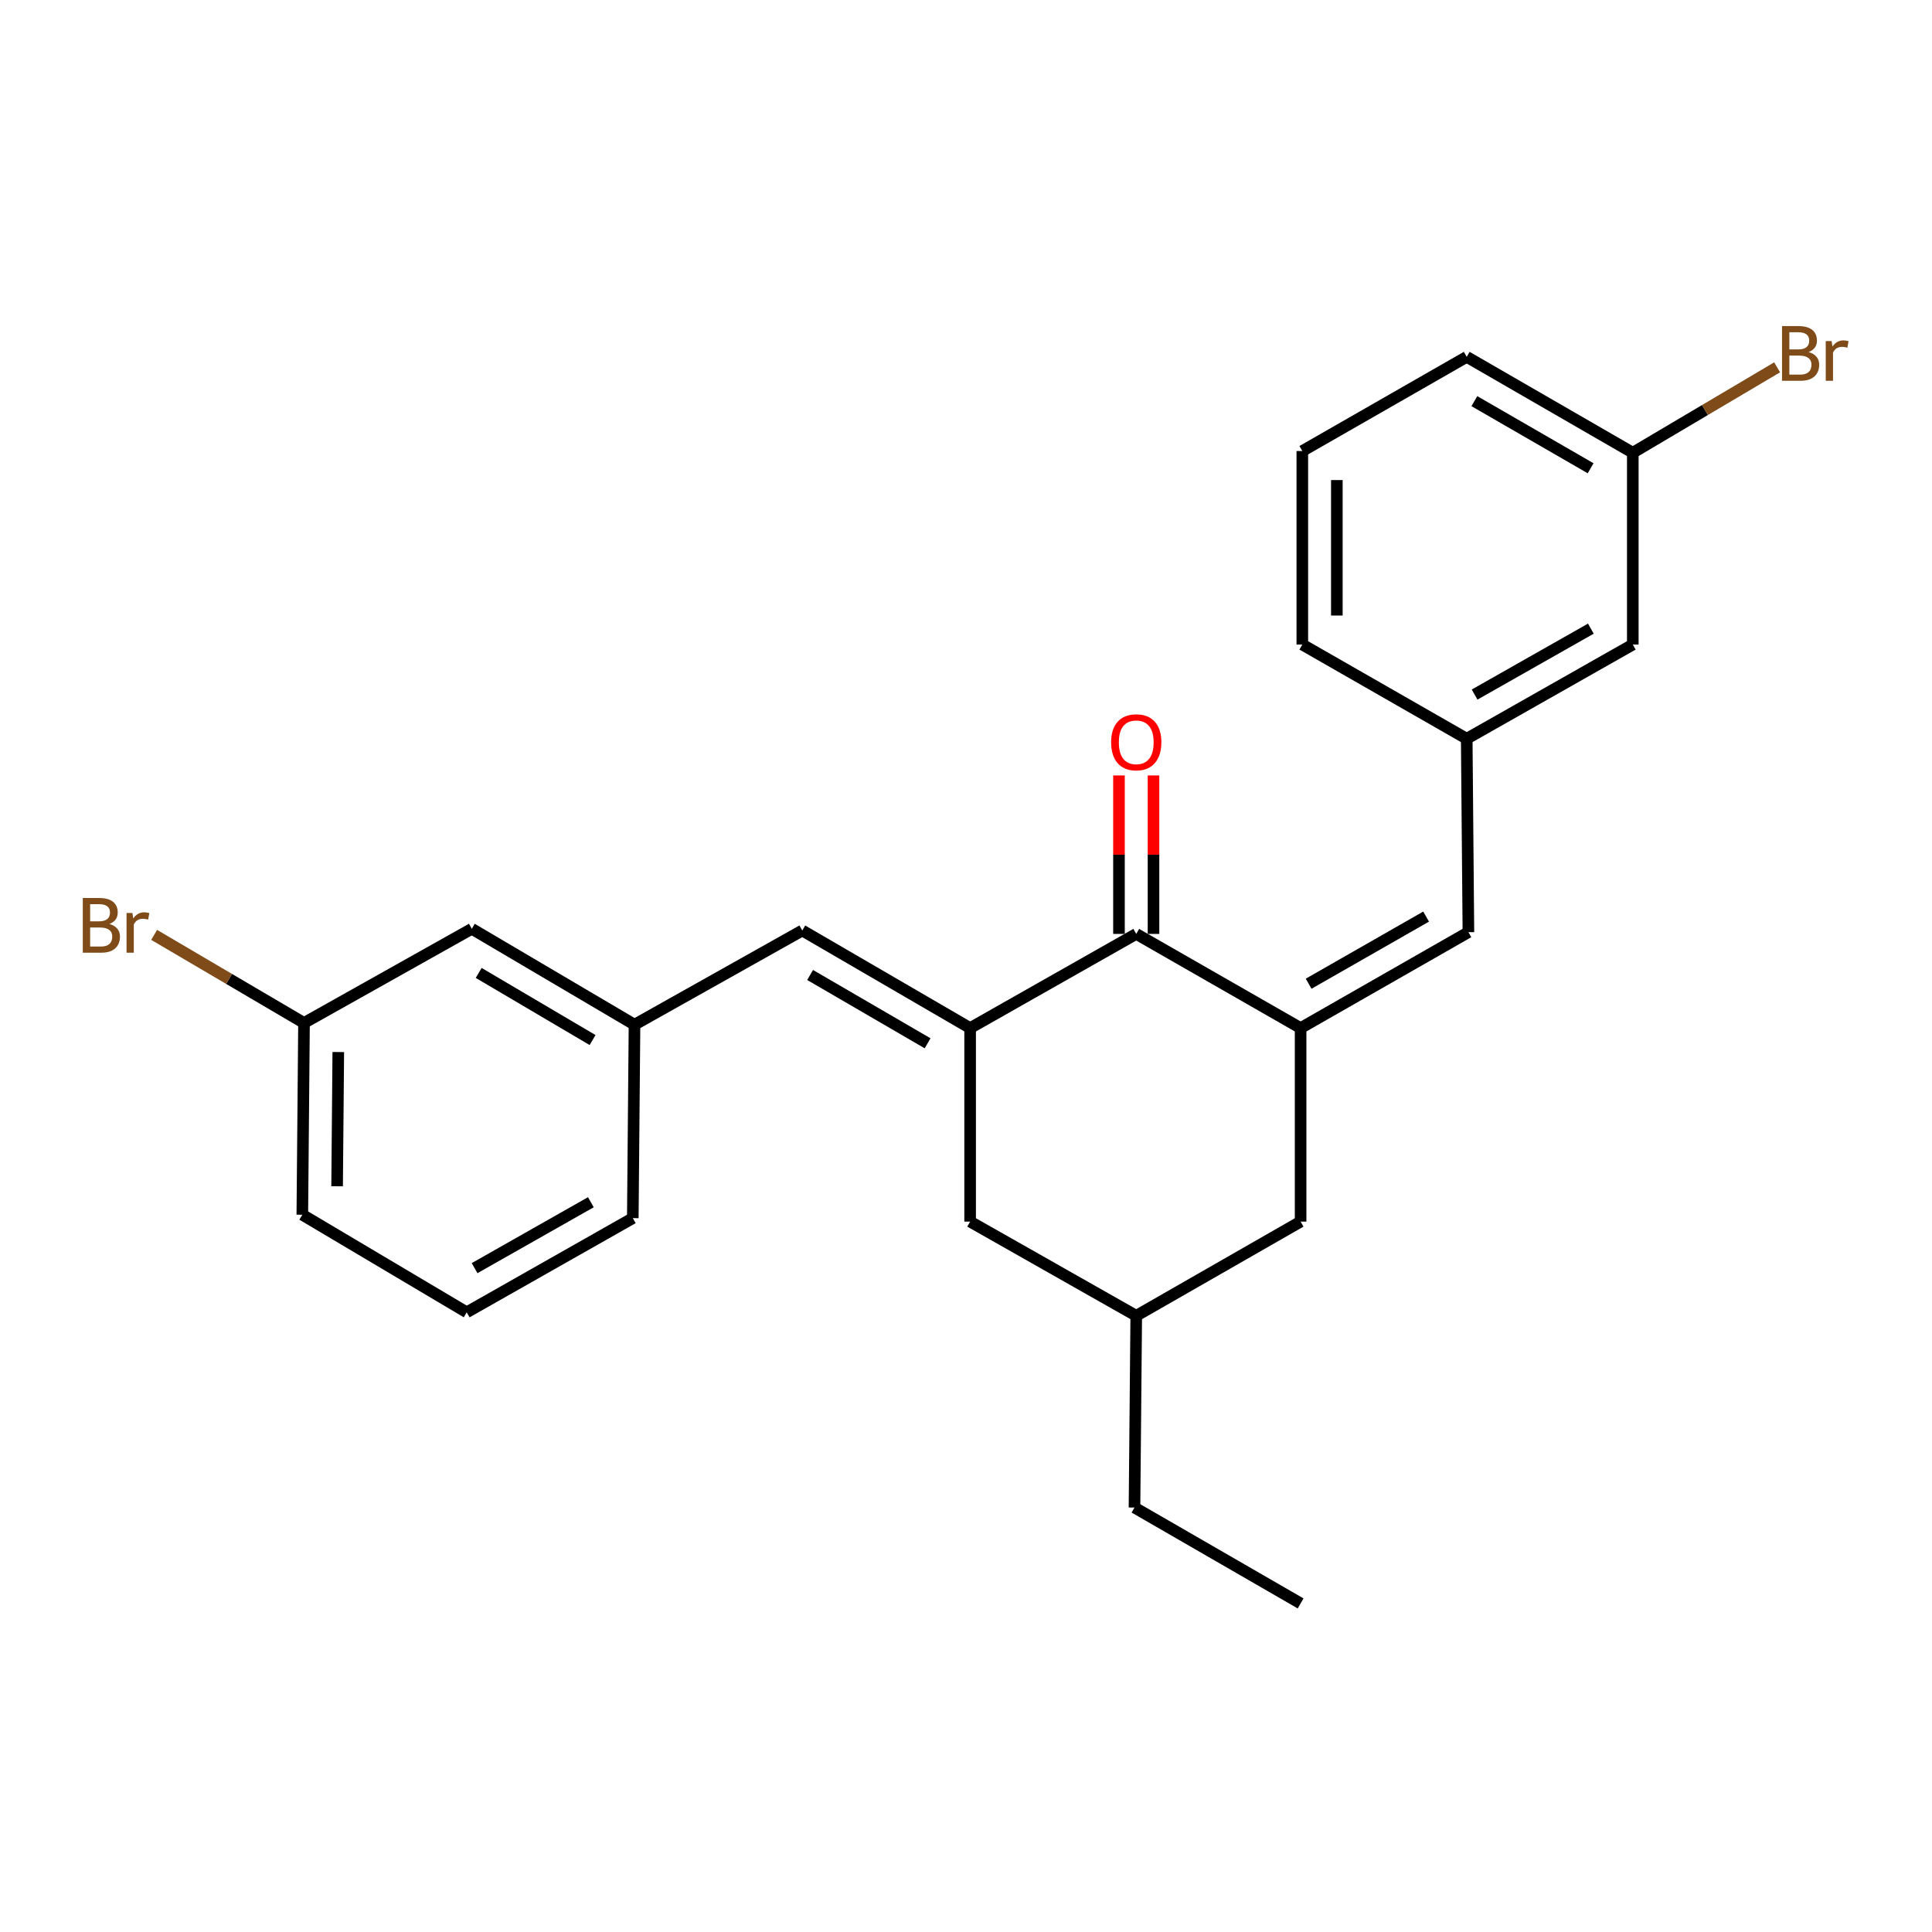 <?xml version='1.0' encoding='iso-8859-1'?>
<svg version='1.1' baseProfile='full'
              xmlns='http://www.w3.org/2000/svg'
                      xmlns:rdkit='http://www.rdkit.org/xml'
                      xmlns:xlink='http://www.w3.org/1999/xlink'
                  xml:space='preserve'
width='1000px' height='1000px' viewBox='0 0 1000 1000'>
<!-- END OF HEADER -->
<rect style='opacity:1.0;fill:#FFFFFF;stroke:none' width='1000' height='1000' x='0' y='0'> </rect>
<path class='bond-1' d='M 502.137,532.133 L 588.117,483.389' style='fill:none;fill-rule:evenodd;stroke:#000000;stroke-width:6px;stroke-linecap:butt;stroke-linejoin:miter;stroke-opacity:1' />
<path class='bond-3' d='M 502.137,532.133 L 415.264,481.622' style='fill:none;fill-rule:evenodd;stroke:#000000;stroke-width:6px;stroke-linecap:butt;stroke-linejoin:miter;stroke-opacity:1' />
<path class='bond-3' d='M 480.123,540.007 L 419.311,504.649' style='fill:none;fill-rule:evenodd;stroke:#000000;stroke-width:6px;stroke-linecap:butt;stroke-linejoin:miter;stroke-opacity:1' />
<path class='bond-4' d='M 502.137,532.133 L 502.137,632.302' style='fill:none;fill-rule:evenodd;stroke:#000000;stroke-width:6px;stroke-linecap:butt;stroke-linejoin:miter;stroke-opacity:1' />
<path class='bond-0' d='M 673.193,532.133 L 588.117,483.389' style='fill:none;fill-rule:evenodd;stroke:#000000;stroke-width:6px;stroke-linecap:butt;stroke-linejoin:miter;stroke-opacity:1' />
<path class='bond-2' d='M 673.193,532.133 L 760.046,482.495' style='fill:none;fill-rule:evenodd;stroke:#000000;stroke-width:6px;stroke-linecap:butt;stroke-linejoin:miter;stroke-opacity:1' />
<path class='bond-2' d='M 677.352,509.17 L 738.15,474.423' style='fill:none;fill-rule:evenodd;stroke:#000000;stroke-width:6px;stroke-linecap:butt;stroke-linejoin:miter;stroke-opacity:1' />
<path class='bond-24' d='M 673.193,532.133 L 673.193,632.302' style='fill:none;fill-rule:evenodd;stroke:#000000;stroke-width:6px;stroke-linecap:butt;stroke-linejoin:miter;stroke-opacity:1' />
<path class='bond-6' d='M 597.053,483.389 L 597.053,442.377' style='fill:none;fill-rule:evenodd;stroke:#000000;stroke-width:6px;stroke-linecap:butt;stroke-linejoin:miter;stroke-opacity:1' />
<path class='bond-6' d='M 597.053,442.377 L 597.053,401.366' style='fill:none;fill-rule:evenodd;stroke:#FF0000;stroke-width:6px;stroke-linecap:butt;stroke-linejoin:miter;stroke-opacity:1' />
<path class='bond-6' d='M 579.18,483.389 L 579.18,442.377' style='fill:none;fill-rule:evenodd;stroke:#000000;stroke-width:6px;stroke-linecap:butt;stroke-linejoin:miter;stroke-opacity:1' />
<path class='bond-6' d='M 579.18,442.377 L 579.18,401.366' style='fill:none;fill-rule:evenodd;stroke:#FF0000;stroke-width:6px;stroke-linecap:butt;stroke-linejoin:miter;stroke-opacity:1' />
<path class='bond-8' d='M 760.046,482.495 L 759.172,382.366' style='fill:none;fill-rule:evenodd;stroke:#000000;stroke-width:6px;stroke-linecap:butt;stroke-linejoin:miter;stroke-opacity:1' />
<path class='bond-7' d='M 415.264,481.622 L 328.421,530.375' style='fill:none;fill-rule:evenodd;stroke:#000000;stroke-width:6px;stroke-linecap:butt;stroke-linejoin:miter;stroke-opacity:1' />
<path class='bond-9' d='M 502.137,632.302 L 588.117,681.045' style='fill:none;fill-rule:evenodd;stroke:#000000;stroke-width:6px;stroke-linecap:butt;stroke-linejoin:miter;stroke-opacity:1' />
<path class='bond-5' d='M 673.193,632.302 L 588.117,681.045' style='fill:none;fill-rule:evenodd;stroke:#000000;stroke-width:6px;stroke-linecap:butt;stroke-linejoin:miter;stroke-opacity:1' />
<path class='bond-10' d='M 328.421,530.375 L 244.209,480.738' style='fill:none;fill-rule:evenodd;stroke:#000000;stroke-width:6px;stroke-linecap:butt;stroke-linejoin:miter;stroke-opacity:1' />
<path class='bond-10' d='M 306.714,538.327 L 247.765,503.581' style='fill:none;fill-rule:evenodd;stroke:#000000;stroke-width:6px;stroke-linecap:butt;stroke-linejoin:miter;stroke-opacity:1' />
<path class='bond-18' d='M 328.421,530.375 L 327.537,630.504' style='fill:none;fill-rule:evenodd;stroke:#000000;stroke-width:6px;stroke-linecap:butt;stroke-linejoin:miter;stroke-opacity:1' />
<path class='bond-11' d='M 759.172,382.366 L 845.132,333.623' style='fill:none;fill-rule:evenodd;stroke:#000000;stroke-width:6px;stroke-linecap:butt;stroke-linejoin:miter;stroke-opacity:1' />
<path class='bond-11' d='M 763.25,359.508 L 823.422,325.387' style='fill:none;fill-rule:evenodd;stroke:#000000;stroke-width:6px;stroke-linecap:butt;stroke-linejoin:miter;stroke-opacity:1' />
<path class='bond-19' d='M 759.172,382.366 L 674.077,333.623' style='fill:none;fill-rule:evenodd;stroke:#000000;stroke-width:6px;stroke-linecap:butt;stroke-linejoin:miter;stroke-opacity:1' />
<path class='bond-20' d='M 588.117,681.045 L 587.213,780.301' style='fill:none;fill-rule:evenodd;stroke:#000000;stroke-width:6px;stroke-linecap:butt;stroke-linejoin:miter;stroke-opacity:1' />
<path class='bond-12' d='M 244.209,480.738 L 157.356,529.482' style='fill:none;fill-rule:evenodd;stroke:#000000;stroke-width:6px;stroke-linecap:butt;stroke-linejoin:miter;stroke-opacity:1' />
<path class='bond-13' d='M 845.132,333.623 L 845.132,234.338' style='fill:none;fill-rule:evenodd;stroke:#000000;stroke-width:6px;stroke-linecap:butt;stroke-linejoin:miter;stroke-opacity:1' />
<path class='bond-14' d='M 157.356,529.482 L 118.572,506.687' style='fill:none;fill-rule:evenodd;stroke:#000000;stroke-width:6px;stroke-linecap:butt;stroke-linejoin:miter;stroke-opacity:1' />
<path class='bond-14' d='M 118.572,506.687 L 79.789,483.893' style='fill:none;fill-rule:evenodd;stroke:#7F4C19;stroke-width:6px;stroke-linecap:butt;stroke-linejoin:miter;stroke-opacity:1' />
<path class='bond-25' d='M 157.356,529.482 L 156.482,628.747' style='fill:none;fill-rule:evenodd;stroke:#000000;stroke-width:6px;stroke-linecap:butt;stroke-linejoin:miter;stroke-opacity:1' />
<path class='bond-25' d='M 175.097,544.529 L 174.486,614.014' style='fill:none;fill-rule:evenodd;stroke:#000000;stroke-width:6px;stroke-linecap:butt;stroke-linejoin:miter;stroke-opacity:1' />
<path class='bond-15' d='M 845.132,234.338 L 882.487,212.233' style='fill:none;fill-rule:evenodd;stroke:#000000;stroke-width:6px;stroke-linecap:butt;stroke-linejoin:miter;stroke-opacity:1' />
<path class='bond-15' d='M 882.487,212.233 L 919.842,190.128' style='fill:none;fill-rule:evenodd;stroke:#7F4C19;stroke-width:6px;stroke-linecap:butt;stroke-linejoin:miter;stroke-opacity:1' />
<path class='bond-26' d='M 845.132,234.338 L 759.172,184.71' style='fill:none;fill-rule:evenodd;stroke:#000000;stroke-width:6px;stroke-linecap:butt;stroke-linejoin:miter;stroke-opacity:1' />
<path class='bond-26' d='M 823.302,242.372 L 763.13,207.633' style='fill:none;fill-rule:evenodd;stroke:#000000;stroke-width:6px;stroke-linecap:butt;stroke-linejoin:miter;stroke-opacity:1' />
<path class='bond-16' d='M 241.568,679.248 L 327.537,630.504' style='fill:none;fill-rule:evenodd;stroke:#000000;stroke-width:6px;stroke-linecap:butt;stroke-linejoin:miter;stroke-opacity:1' />
<path class='bond-16' d='M 245.648,656.389 L 305.826,622.268' style='fill:none;fill-rule:evenodd;stroke:#000000;stroke-width:6px;stroke-linecap:butt;stroke-linejoin:miter;stroke-opacity:1' />
<path class='bond-22' d='M 241.568,679.248 L 156.482,628.747' style='fill:none;fill-rule:evenodd;stroke:#000000;stroke-width:6px;stroke-linecap:butt;stroke-linejoin:miter;stroke-opacity:1' />
<path class='bond-17' d='M 674.077,233.454 L 674.077,333.623' style='fill:none;fill-rule:evenodd;stroke:#000000;stroke-width:6px;stroke-linecap:butt;stroke-linejoin:miter;stroke-opacity:1' />
<path class='bond-17' d='M 691.95,248.479 L 691.95,318.597' style='fill:none;fill-rule:evenodd;stroke:#000000;stroke-width:6px;stroke-linecap:butt;stroke-linejoin:miter;stroke-opacity:1' />
<path class='bond-21' d='M 674.077,233.454 L 759.172,184.71' style='fill:none;fill-rule:evenodd;stroke:#000000;stroke-width:6px;stroke-linecap:butt;stroke-linejoin:miter;stroke-opacity:1' />
<path class='bond-23' d='M 587.213,780.301 L 673.193,829.928' style='fill:none;fill-rule:evenodd;stroke:#000000;stroke-width:6px;stroke-linecap:butt;stroke-linejoin:miter;stroke-opacity:1' />
<path  class='atom-7' d='M 575.117 384.204
Q 575.117 377.404, 578.477 373.604
Q 581.837 369.804, 588.117 369.804
Q 594.397 369.804, 597.757 373.604
Q 601.117 377.404, 601.117 384.204
Q 601.117 391.084, 597.717 395.004
Q 594.317 398.884, 588.117 398.884
Q 581.877 398.884, 578.477 395.004
Q 575.117 391.124, 575.117 384.204
M 588.117 395.684
Q 592.437 395.684, 594.757 392.804
Q 597.117 389.884, 597.117 384.204
Q 597.117 378.644, 594.757 375.844
Q 592.437 373.004, 588.117 373.004
Q 583.797 373.004, 581.437 375.804
Q 579.117 378.604, 579.117 384.204
Q 579.117 389.924, 581.437 392.804
Q 583.797 395.684, 588.117 395.684
' fill='#FF0000'/>
<path  class='atom-15' d='M 56.616 478.241
Q 59.336 479.001, 60.696 480.681
Q 62.096 482.321, 62.096 484.761
Q 62.096 488.681, 59.576 490.921
Q 57.096 493.121, 52.376 493.121
L 42.856 493.121
L 42.856 464.801
L 51.216 464.801
Q 56.056 464.801, 58.496 466.761
Q 60.936 468.721, 60.936 472.321
Q 60.936 476.601, 56.616 478.241
M 46.656 468.001
L 46.656 476.881
L 51.216 476.881
Q 54.016 476.881, 55.456 475.761
Q 56.936 474.601, 56.936 472.321
Q 56.936 468.001, 51.216 468.001
L 46.656 468.001
M 52.376 489.921
Q 55.136 489.921, 56.616 488.601
Q 58.096 487.281, 58.096 484.761
Q 58.096 482.441, 56.456 481.281
Q 54.856 480.081, 51.776 480.081
L 46.656 480.081
L 46.656 489.921
L 52.376 489.921
' fill='#7F4C19'/>
<path  class='atom-15' d='M 68.536 472.561
L 68.976 475.401
Q 71.136 472.201, 74.656 472.201
Q 75.776 472.201, 77.296 472.601
L 76.696 475.961
Q 74.976 475.561, 74.016 475.561
Q 72.336 475.561, 71.216 476.241
Q 70.136 476.881, 69.256 478.441
L 69.256 493.121
L 65.496 493.121
L 65.496 472.561
L 68.536 472.561
' fill='#7F4C19'/>
<path  class='atom-16' d='M 936.125 182.223
Q 938.845 182.983, 940.205 184.663
Q 941.605 186.303, 941.605 188.743
Q 941.605 192.663, 939.085 194.903
Q 936.605 197.103, 931.885 197.103
L 922.365 197.103
L 922.365 168.783
L 930.725 168.783
Q 935.565 168.783, 938.005 170.743
Q 940.445 172.703, 940.445 176.303
Q 940.445 180.583, 936.125 182.223
M 926.165 171.983
L 926.165 180.863
L 930.725 180.863
Q 933.525 180.863, 934.965 179.743
Q 936.445 178.583, 936.445 176.303
Q 936.445 171.983, 930.725 171.983
L 926.165 171.983
M 931.885 193.903
Q 934.645 193.903, 936.125 192.583
Q 937.605 191.263, 937.605 188.743
Q 937.605 186.423, 935.965 185.263
Q 934.365 184.063, 931.285 184.063
L 926.165 184.063
L 926.165 193.903
L 931.885 193.903
' fill='#7F4C19'/>
<path  class='atom-16' d='M 948.045 176.543
L 948.485 179.383
Q 950.645 176.183, 954.165 176.183
Q 955.285 176.183, 956.805 176.583
L 956.205 179.943
Q 954.485 179.543, 953.525 179.543
Q 951.845 179.543, 950.725 180.223
Q 949.645 180.863, 948.765 182.423
L 948.765 197.103
L 945.005 197.103
L 945.005 176.543
L 948.045 176.543
' fill='#7F4C19'/>
</svg>
